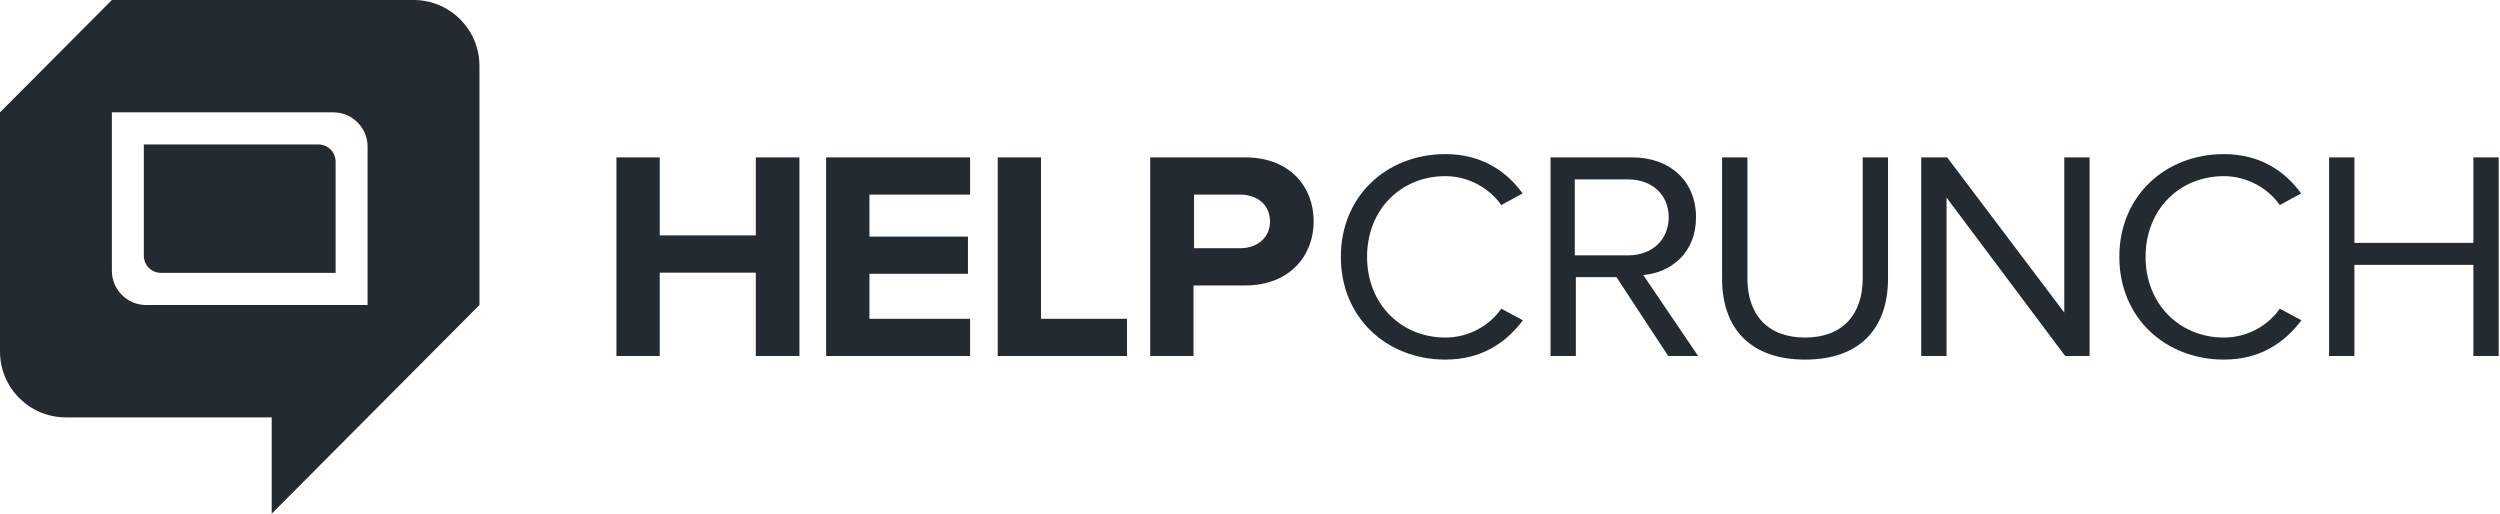 <?xml version="1.0"?>
<svg xmlns="http://www.w3.org/2000/svg" width="146" height="30" viewBox="0 0 146 30" fill="none">
<path fill-rule="evenodd" clip-rule="evenodd" d="M24.153 0H6.533L0 6.562V20.528C0 22.652 1.722 24.375 3.847 24.375H15.867V30L28 17.814H27.997L28 17.812V3.847C28 1.722 26.278 0 24.153 0ZM19.467 6.562H6.533V15.812C6.533 16.917 7.429 17.812 8.533 17.812H21.467V8.562C21.467 7.458 20.571 6.562 19.467 6.562ZM8.4 8.437H18.6C19.152 8.437 19.6 8.885 19.6 9.437V15.937H9.4C8.848 15.937 8.4 15.49 8.4 14.937V8.437Z" fill="#232A32"/>
<path fill-rule="evenodd" clip-rule="evenodd" d="M46.687 20.791V9.191H44.14V13.748H38.529V9.191H36V20.791H38.529V15.922H44.14V20.791H46.687ZM56.654 20.791V18.617H50.775V15.991H56.529V13.818H50.775V11.365H56.654V9.191H48.246V20.791H56.654ZM65.818 20.791V18.617H60.795V9.191H58.266V20.791H65.818ZM69.701 20.791H67.172V9.191H72.729C75.312 9.191 76.719 10.896 76.719 12.931C76.719 14.948 75.294 16.67 72.729 16.67H69.701V20.791ZM72.422 14.496C73.419 14.496 74.168 13.887 74.168 12.931C74.168 11.957 73.419 11.365 72.422 11.365H69.732V14.496H72.422Z" fill="#232A32"/>
<path fill-rule="evenodd" clip-rule="evenodd" d="M84.414 21C86.516 21 87.941 20.026 88.939 18.704L87.674 18.026C86.997 19.017 85.768 19.713 84.414 19.713C81.814 19.713 79.837 17.748 79.837 15C79.837 12.235 81.814 10.287 84.414 10.287C85.768 10.287 86.997 11 87.674 11.974L88.921 11.296C87.977 9.991 86.516 9 84.414 9C80.994 9 78.305 11.435 78.305 15C78.305 18.565 80.994 21 84.414 21ZM99.172 20.791H97.426L94.398 16.183H92.029V20.791H90.551V9.191H95.325C97.498 9.191 99.047 10.548 99.047 12.687C99.047 14.774 97.587 15.922 95.966 16.061L99.172 20.791ZM97.453 12.687C97.453 13.991 96.491 14.913 95.084 14.913H91.967V10.478H95.084C96.491 10.478 97.453 11.383 97.453 12.687ZM105.415 21C108.639 21 110.26 19.157 110.26 16.27V9.191H108.782V16.252C108.782 18.374 107.606 19.713 105.415 19.713C103.224 19.713 102.049 18.374 102.049 16.252V9.191H100.57V16.287C100.57 19.139 102.191 21 105.415 21ZM122.032 9.191V20.791H120.607L113.678 11.539V20.791H112.2V9.191H113.714L120.554 18.252V9.191H122.032ZM129.879 21C131.981 21 133.406 20.026 134.403 18.704L133.139 18.026C132.462 19.017 131.233 19.713 129.879 19.713C127.279 19.713 125.301 17.748 125.301 15C125.301 12.235 127.279 10.287 129.879 10.287C131.233 10.287 132.462 11 133.139 11.974L134.386 11.296C133.442 9.991 131.981 9 129.879 9C126.459 9 123.769 11.435 123.769 15C123.769 18.565 126.459 21 129.879 21ZM145.923 9.191V20.791H144.445V15.47H137.498V20.791H136.019V9.191H137.498V14.183H144.445V9.191H145.923Z" fill="#232A32"/>
</svg>
